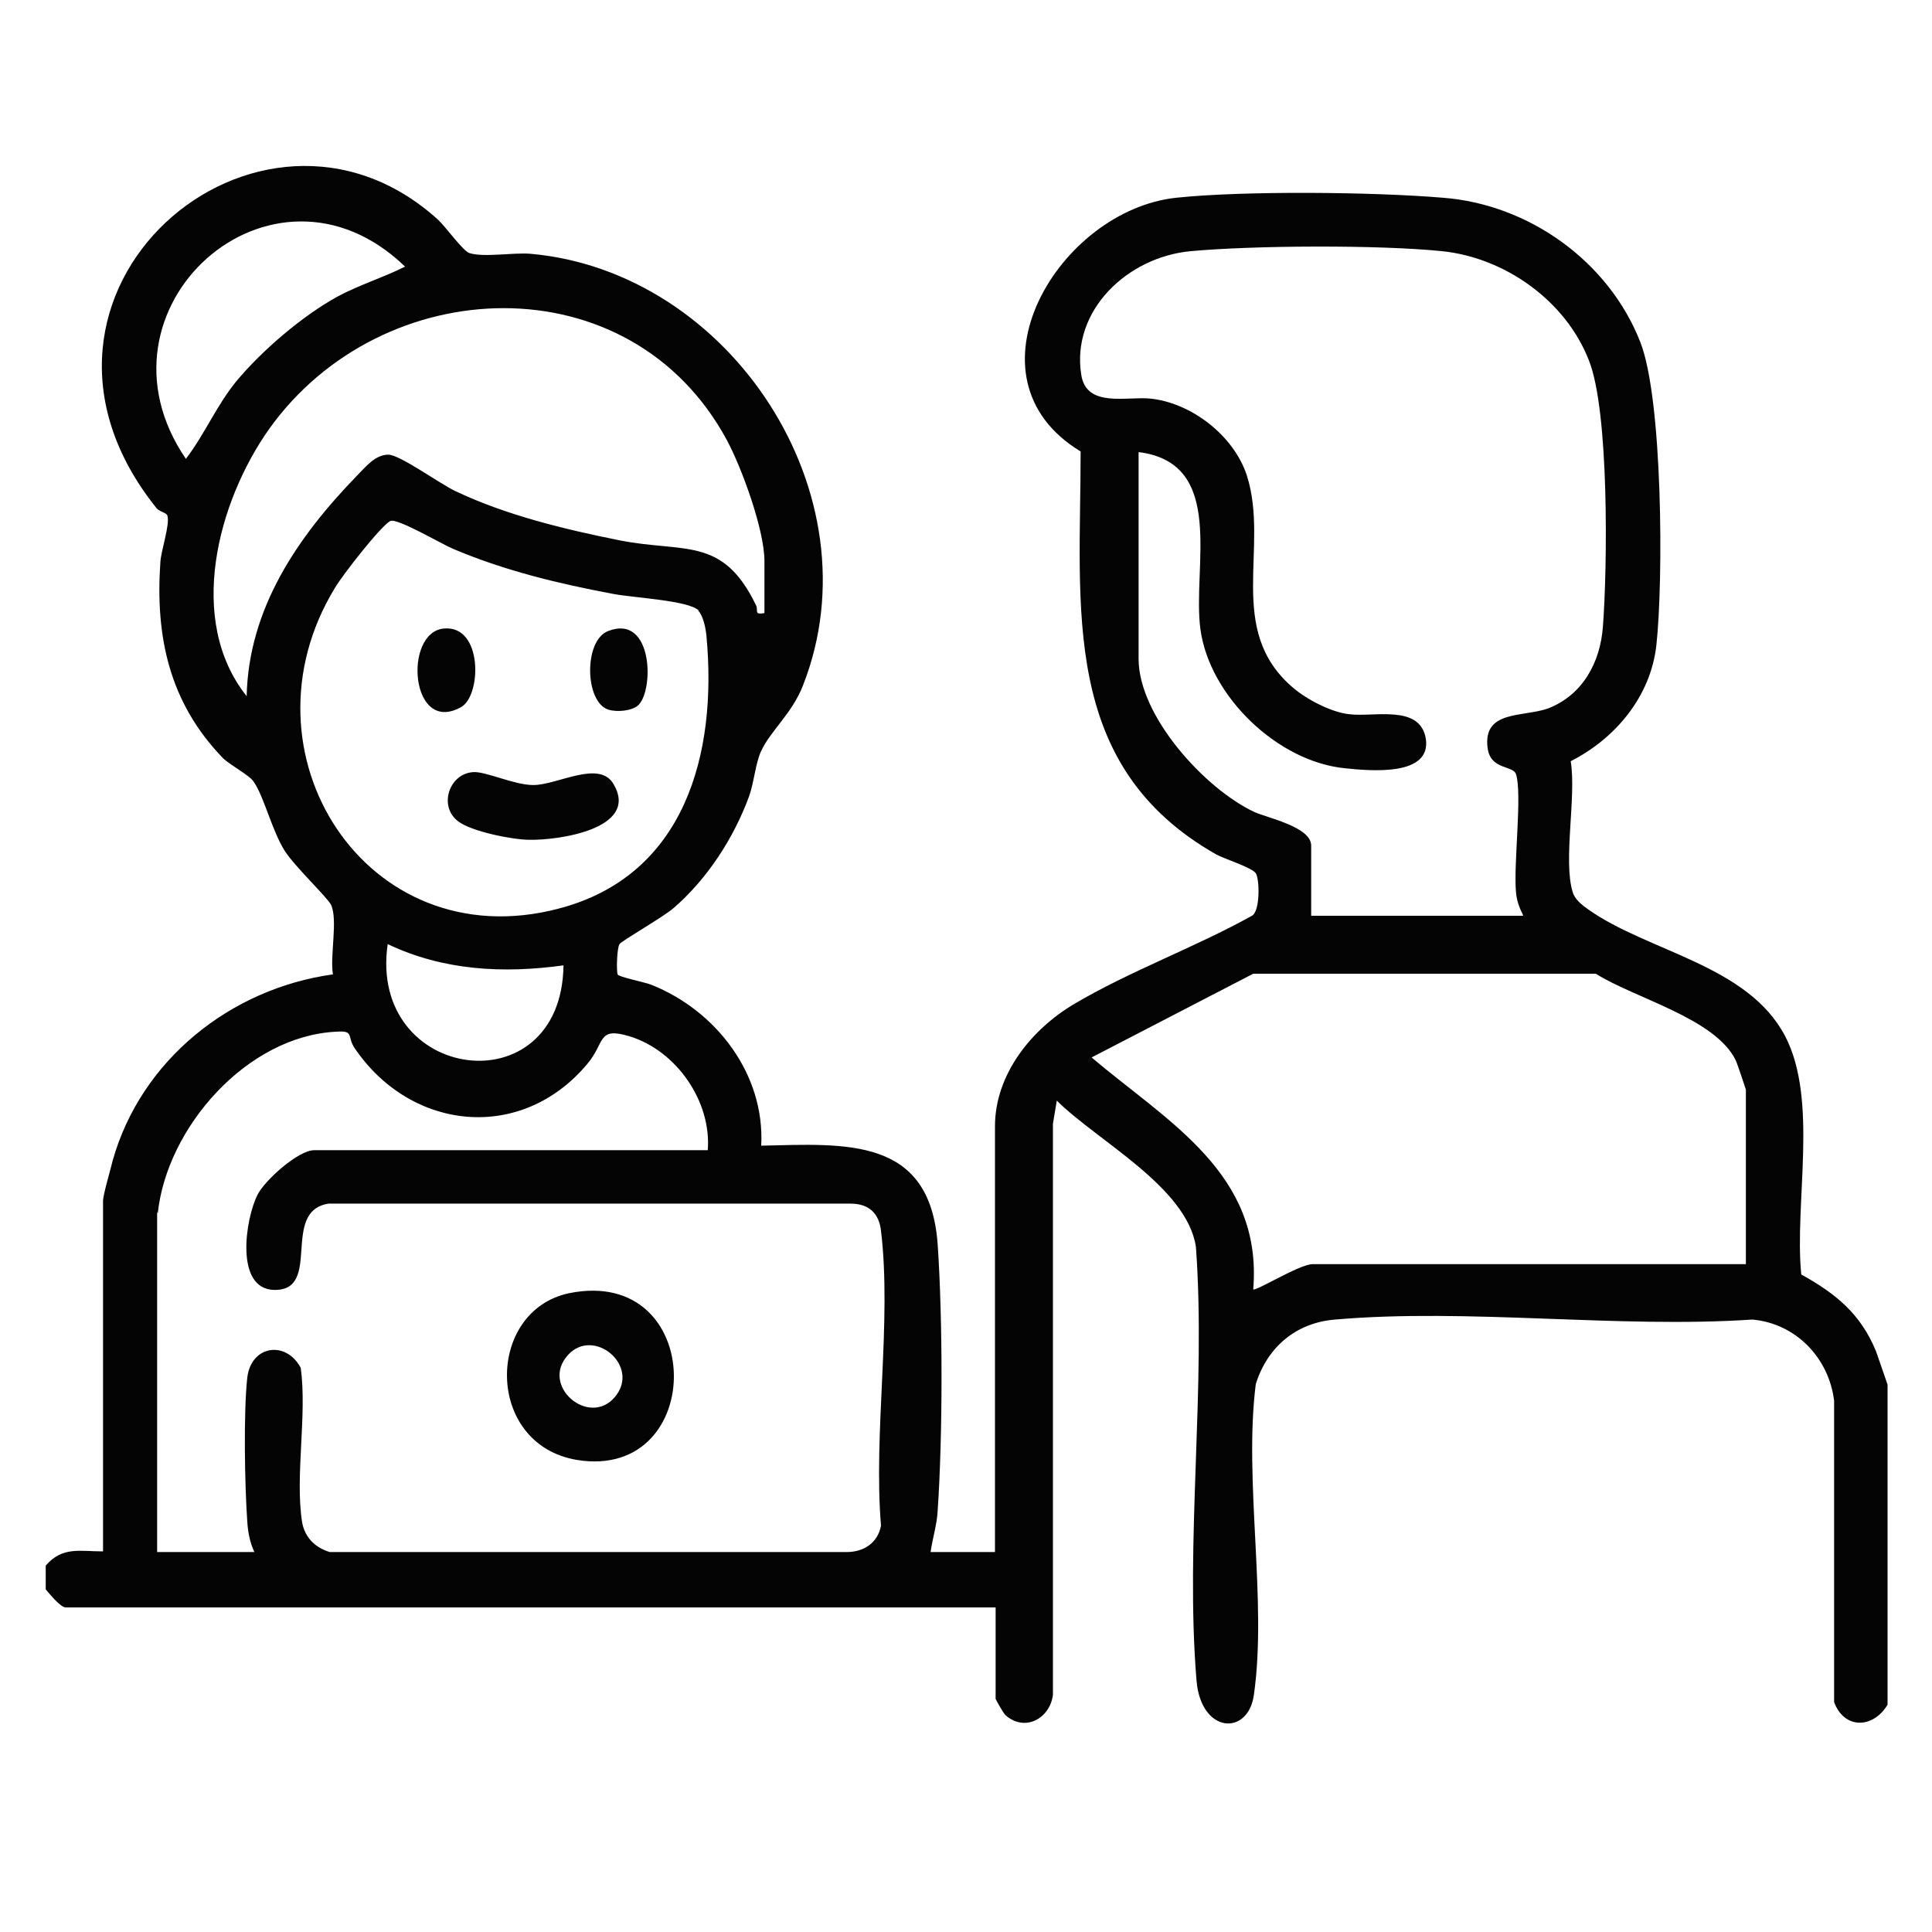 <?xml version="1.0" encoding="UTF-8"?>
<svg id="_レイヤー_1" xmlns="http://www.w3.org/2000/svg" version="1.1" viewBox="0 0 30 30">
  <!-- Generator: Adobe Illustrator 29.7.1, SVG Export Plug-In . SVG Version: 2.1.1 Build 8)  -->
  <defs>
    <style>
      .st0 {
        fill: #040404;
      }
    </style>
  </defs>
  <path class="st0" d="M.71,24.31c.26-.3.53-.22.89-.22v-5.44c0-.1.12-.5.15-.63.44-1.56,1.83-2.67,3.42-2.89-.05-.28.08-.85-.03-1.08-.06-.12-.56-.59-.72-.84-.2-.32-.32-.84-.48-1.07-.06-.1-.37-.26-.48-.37-.83-.86-1.05-1.88-.97-3.04.01-.18.15-.58.11-.72-.01-.05-.12-.06-.17-.12C-.25,4.55,4.03.9,6.8,3.41c.12.11.39.49.49.52.22.07.67-.01.94.01,3.11.27,5.4,3.74,4.24,6.7-.17.44-.5.7-.65,1.02-.09.19-.11.49-.19.71-.24.65-.65,1.28-1.17,1.73-.16.14-.81.51-.84.56-.04.06-.05.4-.03.47.01.04.42.12.52.16,1.01.4,1.77,1.39,1.71,2.5,1.32-.03,2.62-.14,2.74,1.53.08,1.17.08,2.96,0,4.14-.01.21-.08.43-.11.64h1v-6.61c0-.81.57-1.51,1.23-1.9.86-.51,1.88-.88,2.76-1.37.13-.07.12-.57.06-.66s-.48-.22-.61-.29c-2.44-1.38-2.11-3.82-2.11-6.26-1.9-1.15-.34-3.75,1.49-3.94,1.05-.11,3.06-.09,4.13,0,1.34.1,2.58.99,3.07,2.24.35.89.36,3.71.25,4.71-.09.8-.64,1.45-1.33,1.8.09.55-.12,1.54.03,2.03.03.11.14.2.24.27.93.66,2.48.86,3.06,1.97.52,1,.14,2.59.25,3.7.54.3.92.61,1.16,1.19l.18.52v4.97c-.22.37-.67.39-.83-.04v-4.68c-.08-.66-.59-1.2-1.27-1.26-2.09.14-4.41-.18-6.48,0-.61.05-1.05.43-1.23,1-.19,1.5.18,3.37-.03,4.83-.09.64-.82.6-.89-.22-.18-2.16.15-4.56-.01-6.74-.14-.93-1.54-1.65-2.16-2.27l-.06.36v8.87c-.05.37-.44.58-.74.31-.03-.03-.15-.24-.15-.25v-1.42H1.02c-.08,0-.25-.21-.31-.28v-.33ZM2.89,7.12c.29-.38.47-.82.78-1.2.4-.48,1.03-1.02,1.58-1.32.34-.18.7-.29,1.04-.46-2.06-1.99-5.01.65-3.4,2.99ZM23.65,14.21c-.06-.12-.1-.23-.11-.36-.04-.43.1-1.53,0-1.83-.05-.14-.39-.06-.44-.4-.08-.6.55-.48.94-.62.54-.21.81-.72.85-1.27.07-.92.1-3.35-.22-4.14-.36-.92-1.3-1.59-2.28-1.69s-2.92-.09-3.9,0-1.86.92-1.7,1.92c.08.52.71.33,1.08.37.64.07,1.29.58,1.49,1.19.36,1.12-.34,2.4.72,3.3.21.18.59.38.87.41.38.05,1.1-.16,1.19.38.09.59-.86.5-1.25.46-1.05-.1-2.11-1.12-2.25-2.16-.13-.96.41-2.58-.96-2.75v3.21c0,.89,1.03,2.02,1.8,2.38.2.09.88.23.88.52v1.09h3.29ZM11.87,9.52v-.81c0-.48-.35-1.44-.58-1.87-1.5-2.79-5.36-2.63-7.11-.18-.8,1.13-1.29,2.97-.35,4.15.03-1.36.79-2.47,1.7-3.41.14-.14.29-.34.5-.34.18,0,.81.46,1.05.57.78.37,1.69.59,2.54.76,1.01.2,1.6-.07,2.12,1.01.04.08-.04.15.13.12ZM10.85,9.48c-.16-.16-1.05-.2-1.34-.26-.85-.16-1.68-.36-2.48-.7-.17-.07-.86-.48-.97-.43-.15.08-.75.85-.86,1.04-1.56,2.56.49,5.76,3.47,4.98,1.97-.51,2.47-2.41,2.3-4.23-.01-.12-.05-.32-.13-.4ZM8.75,14.99c-.94.13-1.87.08-2.73-.33-.31,2.14,2.7,2.55,2.73.33ZM27.11,19.63v-2.71s-.13-.4-.16-.46c-.32-.65-1.57-.96-2.17-1.34h-5.32s-2.51,1.3-2.51,1.3c1.18,1,2.66,1.8,2.51,3.6.03.04.72-.39.92-.39h6.73ZM2.44,18.82v5.28h1.51c-.07-.15-.1-.31-.11-.47-.04-.56-.06-1.7,0-2.24.06-.5.6-.58.83-.15.1.74-.09,1.67.02,2.39.04.24.2.4.43.47h8.03c.26,0,.48-.14.53-.41-.12-1.44.17-3.17,0-4.58-.03-.27-.19-.42-.47-.42H5.1c-.75.12-.09,1.35-.84,1.34-.62-.01-.45-1.11-.26-1.48.11-.22.63-.69.88-.69h6.11c.06-.76-.49-1.55-1.22-1.77-.5-.15-.37.1-.65.43-1.02,1.22-2.73,1.05-3.61-.24-.13-.19,0-.28-.29-.26-1.39.07-2.63,1.49-2.77,2.82Z"/>
  <path class="st0" d="M8.84,20.08c2.14-.43,2.15,2.92.12,2.59-1.44-.24-1.42-2.32-.12-2.59ZM8.82,21.04c-.44.48.33,1.13.73.65s-.33-1.09-.73-.65Z"/>
  <path class="st0" d="M7.34,11.99c.19-.02.64.2.94.2.38,0,1.03-.4,1.25-.01.4.69-.86.87-1.31.86-.26,0-.91-.13-1.11-.29-.3-.23-.14-.73.23-.76Z"/>
  <path class="st0" d="M6.89,9.76c.61-.06.59,1.04.27,1.22-.79.44-.9-1.16-.27-1.22Z"/>
  <path class="st0" d="M9.9,10.96c-.1.08-.32.1-.45.06-.37-.11-.39-1.07-.01-1.22.71-.28.72.95.46,1.16Z"/>
</svg>
